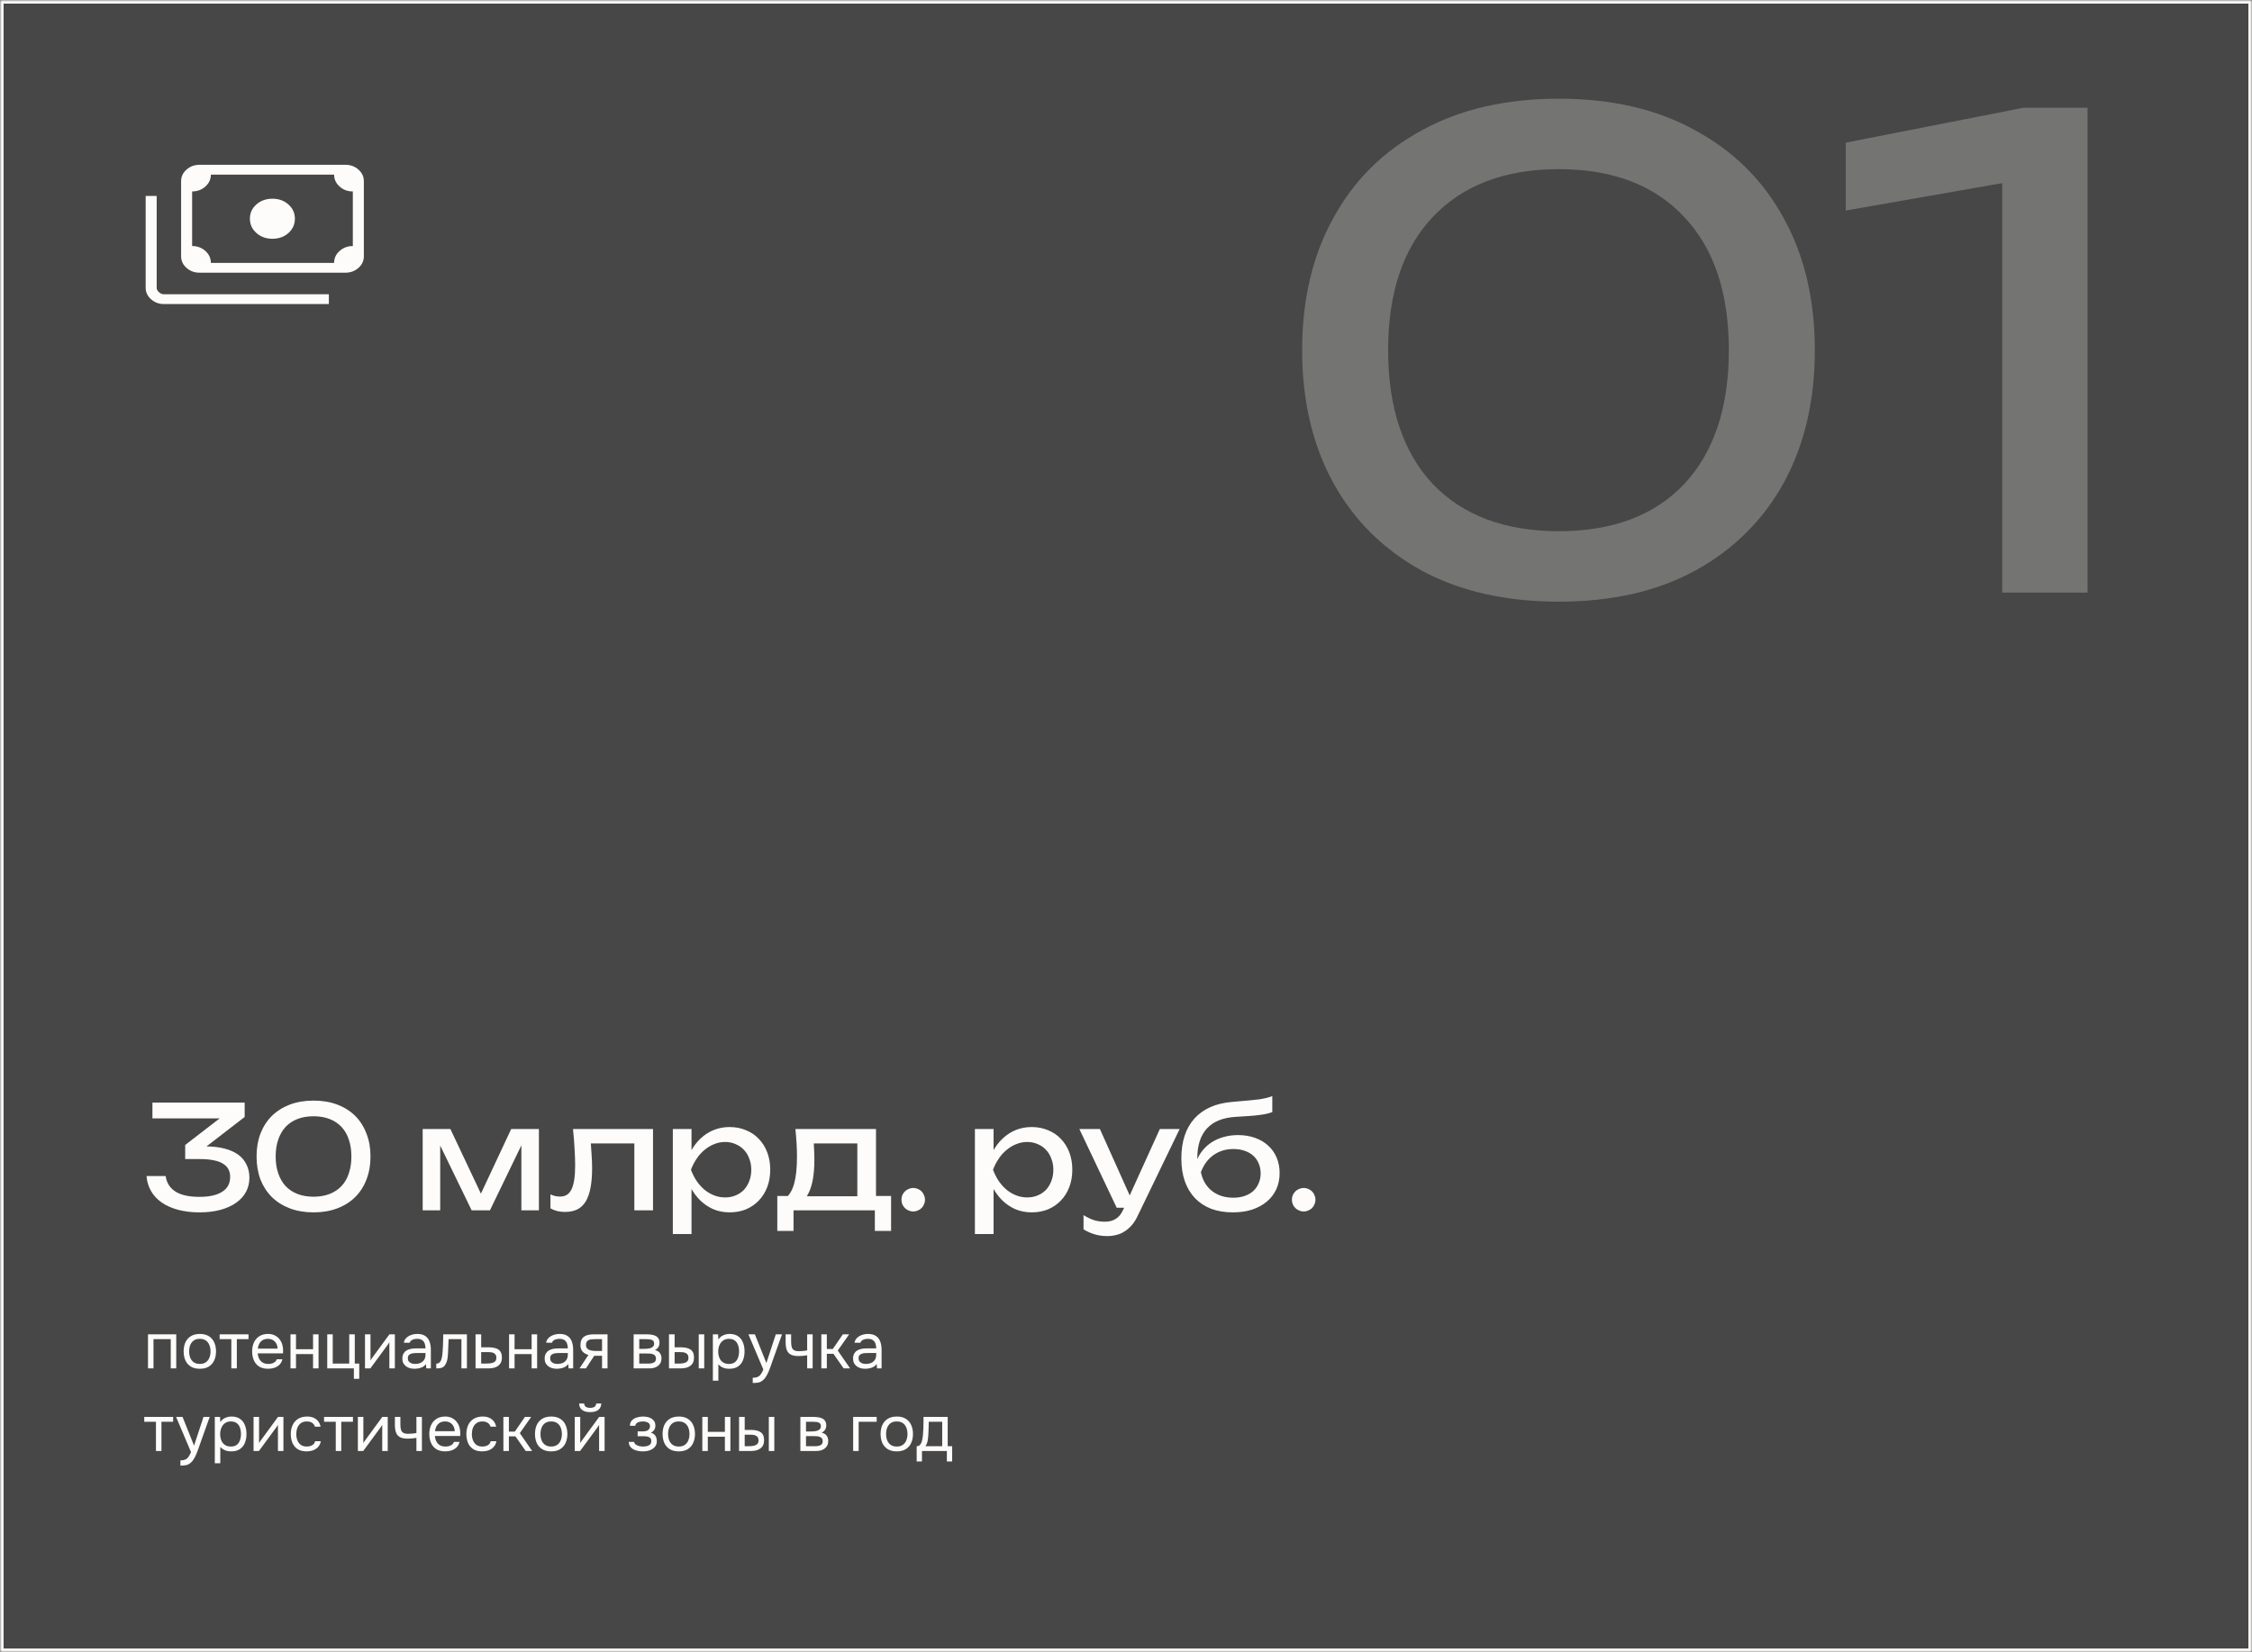 <?xml version="1.0" encoding="UTF-8"?> <svg xmlns="http://www.w3.org/2000/svg" width="627" height="460" viewBox="0 0 627 460" fill="none"><rect x="0" y="0" width="627" height="460" fill="#333333" stroke="none"/><mask id="path-1-inside-1_77_14174" fill="white"><path d="M0 0H627V460H0V0Z"></path></mask><path d="M0 0H627V460H0V0Z" fill="#FEFCFA" fill-opacity="0.1"></path><path d="M0 0V-1H-1V0H0ZM627 0H628V-1H627V0ZM627 460V461H628V460H627ZM0 460H-1V461H0V460ZM0 0V1H627V0V-1H0V0ZM627 0H626V460H627H628V0H627ZM627 460V459H0V460V461H627V460ZM0 460H1V0H0H-1V460H0Z" fill="#FEFCFA" mask="url(#path-1-inside-1_77_14174)"></path><path d="M75.843 66.479C74.078 66.479 72.592 65.942 71.385 64.868C70.178 63.793 69.575 62.466 69.575 60.886C69.575 59.305 70.179 57.984 71.388 56.922C72.598 55.859 74.09 55.328 75.866 55.328C77.619 55.328 79.097 55.863 80.299 56.932C81.501 58.001 82.102 59.321 82.102 60.892C82.102 62.462 81.507 63.786 80.318 64.863C79.128 65.941 77.637 66.479 75.843 66.479ZM55.539 75.923C54.132 75.923 52.929 75.478 51.928 74.587C50.926 73.695 50.425 72.623 50.425 71.371V50.436C50.425 49.184 50.926 48.113 51.928 47.222C52.929 46.331 54.132 45.885 55.539 45.885H96.189C97.595 45.885 98.799 46.331 99.801 47.222C100.802 48.113 101.303 49.184 101.303 50.436V71.371C101.303 72.623 100.802 73.695 99.801 74.587C98.799 75.478 97.595 75.923 96.189 75.923H55.539ZM58.709 73.192H93.019C93.019 71.893 93.53 70.787 94.551 69.874C95.572 68.961 96.8 68.505 98.235 68.505V53.303C96.782 53.303 95.549 52.844 94.538 51.926C93.525 51.009 93.019 49.905 93.019 48.615H58.709C58.709 49.914 58.198 51.021 57.176 51.934C56.156 52.847 54.928 53.303 53.493 53.303V68.505C54.946 68.505 56.179 68.964 57.191 69.881C58.203 70.799 58.709 71.903 58.709 73.192ZM91.562 84.662H45.67C44.264 84.662 43.06 84.216 42.059 83.325C41.057 82.433 40.557 81.362 40.557 80.111V54.555H43.624V80.111C43.624 80.566 43.838 80.983 44.264 81.362C44.69 81.741 45.159 81.931 45.67 81.931H91.562V84.662ZM55.539 73.192H53.493V48.615H55.539C54.985 48.615 54.505 48.795 54.1 49.156C53.696 49.516 53.493 49.943 53.493 50.436V71.371C53.493 71.865 53.696 72.291 54.1 72.652C54.505 73.012 54.985 73.192 55.539 73.192Z" fill="#FEFCFA"></path><path opacity="0.25" d="M434.003 167.52C419.243 167.52 406.523 164.64 395.843 158.88C385.163 153 376.943 144.84 371.183 134.4C365.423 123.84 362.543 111.54 362.543 97.5C362.543 83.46 365.423 71.22 371.183 60.78C376.943 50.22 385.163 42.06 395.843 36.3C406.523 30.42 419.243 27.48 434.003 27.48C448.763 27.48 461.423 30.42 471.983 36.3C482.663 42.06 490.883 50.22 496.643 60.78C502.403 71.22 505.283 83.46 505.283 97.5C505.283 111.54 502.403 123.84 496.643 134.4C490.883 144.84 482.663 153 471.983 158.88C461.423 164.64 448.763 167.52 434.003 167.52ZM434.003 147.9C449.003 147.9 460.643 143.52 468.923 134.76C477.203 125.88 481.343 113.46 481.343 97.5C481.343 81.54 477.203 69.18 468.923 60.42C460.643 51.54 449.003 47.1 434.003 47.1C419.003 47.1 407.303 51.54 398.903 60.42C390.623 69.18 386.483 81.54 386.483 97.5C386.483 113.46 390.623 125.88 398.903 134.76C407.303 143.52 419.003 147.9 434.003 147.9ZM581.213 30V165H557.453V37.2L570.413 48.72L513.893 58.62V39.72L563.393 30H581.213Z" fill="#FEFCFA"></path><path d="M42.44 311.4V307H68.12V311L55.16 321L54.36 319.2H57.24C59.24 319.2 61 319.4 62.52 319.8C64.067 320.2 65.347 320.773 66.36 321.52C67.373 322.267 68.133 323.187 68.64 324.28C69.173 325.347 69.44 326.56 69.44 327.92C69.44 329.333 69.133 330.627 68.52 331.8C67.907 332.973 67 333.987 65.8 334.84C64.627 335.693 63.173 336.36 61.44 336.84C59.733 337.32 57.76 337.56 55.52 337.56C53.333 337.56 51.347 337.32 49.56 336.84C47.8 336.36 46.28 335.68 45 334.8C43.747 333.92 42.76 332.853 42.04 331.6C41.32 330.347 40.907 328.96 40.8 327.44H46.12C46.387 329.333 47.293 330.773 48.84 331.76C50.387 332.747 52.613 333.24 55.52 333.24C58.267 333.24 60.373 332.773 61.84 331.84C63.333 330.907 64.08 329.52 64.08 327.68C64.08 326.907 63.933 326.227 63.64 325.64C63.347 325.027 62.867 324.507 62.2 324.08C61.533 323.627 60.667 323.293 59.6 323.08C58.533 322.84 57.227 322.72 55.68 322.72H51.56V318.8L64.84 308.56L66.04 311.4H42.44ZM87.314 337.56C84.861 337.56 82.648 337.187 80.674 336.44C78.728 335.693 77.061 334.64 75.674 333.28C74.314 331.92 73.261 330.293 72.514 328.4C71.794 326.48 71.434 324.347 71.434 322C71.434 319.653 71.794 317.533 72.514 315.64C73.261 313.72 74.314 312.08 75.674 310.72C77.061 309.36 78.728 308.307 80.674 307.56C82.648 306.813 84.861 306.44 87.314 306.44C89.768 306.44 91.968 306.813 93.914 307.56C95.888 308.307 97.554 309.36 98.914 310.72C100.274 312.08 101.314 313.72 102.034 315.64C102.781 317.533 103.154 319.653 103.154 322C103.154 324.347 102.781 326.48 102.034 328.4C101.314 330.293 100.274 331.92 98.914 333.28C97.554 334.64 95.888 335.693 93.914 336.44C91.968 337.187 89.768 337.56 87.314 337.56ZM87.314 333.2C88.968 333.2 90.448 332.947 91.754 332.44C93.061 331.933 94.168 331.2 95.074 330.24C95.981 329.28 96.661 328.107 97.114 326.72C97.594 325.333 97.834 323.76 97.834 322C97.834 320.24 97.594 318.667 97.114 317.28C96.661 315.893 95.981 314.72 95.074 313.76C94.168 312.8 93.061 312.067 91.754 311.56C90.448 311.053 88.968 310.8 87.314 310.8C85.634 310.8 84.141 311.053 82.834 311.56C81.528 312.067 80.421 312.8 79.514 313.76C78.634 314.72 77.954 315.893 77.474 317.28C76.994 318.667 76.754 320.24 76.754 322C76.754 323.76 76.994 325.333 77.474 326.72C77.954 328.107 78.634 329.28 79.514 330.24C80.421 331.2 81.528 331.933 82.834 332.44C84.141 332.947 85.634 333.2 87.314 333.2ZM122.562 337H117.682V314.36H125.402L134.922 334.52H132.882L142.322 314.36H150.042V337H145.162V316.08H146.522L136.402 337H131.322L121.202 316.16L122.562 316.12V337ZM159.533 314.36H181.813V337H176.613V315.96L179.013 318.36H162.133L164.373 316.52C164.506 318.2 164.613 319.773 164.693 321.24C164.799 322.707 164.853 324.027 164.853 325.2C164.853 327.333 164.706 329.173 164.413 330.72C164.119 332.267 163.666 333.547 163.053 334.56C162.439 335.547 161.653 336.28 160.693 336.76C159.733 337.213 158.586 337.44 157.253 337.44C156.533 337.44 155.839 337.36 155.173 337.2C154.506 337.04 153.866 336.787 153.253 336.44V332.56C153.733 332.773 154.199 332.933 154.653 333.04C155.133 333.12 155.573 333.16 155.973 333.16C157.439 333.16 158.493 332.48 159.133 331.12C159.799 329.76 160.133 327.547 160.133 324.48C160.133 323.147 160.079 321.627 159.973 319.92C159.893 318.213 159.746 316.36 159.533 314.36ZM187.33 343.6V314.36H192.53V322.24L192.29 323.04V327.6L192.53 329V343.6H187.33ZM190.53 325.68C190.904 323.893 191.464 322.267 192.21 320.8C192.984 319.333 193.917 318.08 195.01 317.04C196.104 316 197.33 315.2 198.69 314.64C200.077 314.08 201.557 313.8 203.13 313.8C204.784 313.8 206.304 314.093 207.69 314.68C209.077 315.24 210.264 316.04 211.25 317.08C212.264 318.12 213.05 319.373 213.61 320.84C214.17 322.307 214.45 323.92 214.45 325.68C214.45 327.44 214.17 329.053 213.61 330.52C213.05 331.987 212.264 333.24 211.25 334.28C210.264 335.32 209.077 336.133 207.69 336.72C206.304 337.28 204.784 337.56 203.13 337.56C201.557 337.56 200.077 337.28 198.69 336.72C197.33 336.133 196.104 335.32 195.01 334.28C193.944 333.24 193.024 332 192.25 330.56C191.477 329.093 190.904 327.467 190.53 325.68ZM209.17 325.72C209.17 324.573 208.984 323.533 208.61 322.6C208.264 321.64 207.77 320.827 207.13 320.16C206.49 319.467 205.717 318.933 204.81 318.56C203.93 318.16 202.957 317.96 201.89 317.96C200.824 317.96 199.81 318.16 198.85 318.56C197.89 318.933 196.997 319.467 196.17 320.16C195.344 320.827 194.61 321.64 193.97 322.6C193.33 323.533 192.797 324.56 192.37 325.68C192.797 326.827 193.33 327.88 193.97 328.84C194.61 329.773 195.344 330.587 196.17 331.28C196.997 331.947 197.89 332.467 198.85 332.84C199.81 333.213 200.824 333.4 201.89 333.4C202.957 333.4 203.93 333.213 204.81 332.84C205.717 332.467 206.49 331.947 207.13 331.28C207.77 330.587 208.264 329.773 208.61 328.84C208.984 327.88 209.17 326.84 209.17 325.72ZM241.496 333H248.096V342.72H243.576V337H220.936V342.72H216.416V333H222.256L223.696 333.08H240.216L241.496 333ZM221.456 314.36H243.896V335.48H238.696V315.96L241.096 318.36H224.176L226.416 316.6C226.549 317.8 226.629 318.933 226.656 320C226.709 321.067 226.736 322.067 226.736 323C226.736 324.947 226.602 326.693 226.336 328.24C226.069 329.787 225.669 331.093 225.136 332.16C224.629 333.227 224.002 334.053 223.256 334.64C222.536 335.2 221.696 335.48 220.736 335.48L218.616 333.68C219.736 332.853 220.562 331.493 221.096 329.6C221.629 327.68 221.896 325.147 221.896 322C221.896 320.8 221.856 319.56 221.776 318.28C221.696 316.973 221.589 315.667 221.456 314.36ZM254.262 337.32C253.808 337.32 253.382 337.227 252.982 337.04C252.582 336.88 252.235 336.653 251.942 336.36C251.648 336.067 251.408 335.72 251.222 335.32C251.062 334.92 250.982 334.493 250.982 334.04C250.982 333.587 251.062 333.16 251.222 332.76C251.408 332.36 251.648 332.013 251.942 331.72C252.235 331.427 252.582 331.2 252.982 331.04C253.382 330.853 253.808 330.76 254.262 330.76C254.715 330.76 255.142 330.853 255.542 331.04C255.942 331.2 256.288 331.427 256.582 331.72C256.875 332.013 257.102 332.36 257.262 332.76C257.448 333.16 257.542 333.587 257.542 334.04C257.542 334.493 257.448 334.92 257.262 335.32C257.102 335.72 256.875 336.067 256.582 336.36C256.288 336.653 255.942 336.88 255.542 337.04C255.142 337.227 254.715 337.32 254.262 337.32ZM271.432 343.6V314.36H276.632V322.24L276.392 323.04V327.6L276.632 329V343.6H271.432ZM274.632 325.68C275.005 323.893 275.565 322.267 276.312 320.8C277.085 319.333 278.019 318.08 279.112 317.04C280.205 316 281.432 315.2 282.792 314.64C284.179 314.08 285.659 313.8 287.232 313.8C288.885 313.8 290.405 314.093 291.792 314.68C293.179 315.24 294.365 316.04 295.352 317.08C296.365 318.12 297.152 319.373 297.712 320.84C298.272 322.307 298.552 323.92 298.552 325.68C298.552 327.44 298.272 329.053 297.712 330.52C297.152 331.987 296.365 333.24 295.352 334.28C294.365 335.32 293.179 336.133 291.792 336.72C290.405 337.28 288.885 337.56 287.232 337.56C285.659 337.56 284.179 337.28 282.792 336.72C281.432 336.133 280.205 335.32 279.112 334.28C278.045 333.24 277.125 332 276.352 330.56C275.579 329.093 275.005 327.467 274.632 325.68ZM293.272 325.72C293.272 324.573 293.085 323.533 292.712 322.6C292.365 321.64 291.872 320.827 291.232 320.16C290.592 319.467 289.819 318.933 288.912 318.56C288.032 318.16 287.059 317.96 285.992 317.96C284.925 317.96 283.912 318.16 282.952 318.56C281.992 318.933 281.099 319.467 280.272 320.16C279.445 320.827 278.712 321.64 278.072 322.6C277.432 323.533 276.899 324.56 276.472 325.68C276.899 326.827 277.432 327.88 278.072 328.84C278.712 329.773 279.445 330.587 280.272 331.28C281.099 331.947 281.992 332.467 282.952 332.84C283.912 333.213 284.925 333.4 285.992 333.4C287.059 333.4 288.032 333.213 288.912 332.84C289.819 332.467 290.592 331.947 291.232 331.28C291.872 330.587 292.365 329.773 292.712 328.84C293.085 327.88 293.272 326.84 293.272 325.72ZM308.317 344.16C306.957 344.16 305.744 343.987 304.677 343.64C303.611 343.32 302.611 342.867 301.677 342.28V338.32C302.691 338.96 303.651 339.427 304.557 339.72C305.491 340.013 306.531 340.16 307.677 340.16C308.797 340.16 309.771 339.907 310.597 339.4C311.451 338.92 312.157 338.067 312.717 336.84L322.917 314.36H328.437L316.717 338.6C316.237 339.613 315.691 340.467 315.077 341.16C314.464 341.853 313.797 342.427 313.077 342.88C312.384 343.333 311.637 343.653 310.837 343.84C310.037 344.053 309.197 344.16 308.317 344.16ZM316.077 336.28H310.917L300.517 314.36H306.237L316.077 336.28ZM343.27 337.56C341.004 337.56 338.977 337.227 337.19 336.56C335.43 335.867 333.937 334.88 332.71 333.6C331.484 332.32 330.537 330.747 329.87 328.88C329.23 327.013 328.91 324.907 328.91 322.56C328.91 317.84 330.124 314.133 332.55 311.44C335.004 308.72 338.524 307.173 343.11 306.8C344.95 306.64 346.47 306.507 347.67 306.4C348.87 306.293 349.87 306.187 350.67 306.08C351.47 305.947 352.137 305.813 352.67 305.68C353.204 305.547 353.724 305.387 354.23 305.2V309.64C353.83 309.8 353.35 309.947 352.79 310.08C352.23 310.213 351.537 310.333 350.71 310.44C349.91 310.547 348.964 310.64 347.87 310.72C346.804 310.8 345.564 310.88 344.15 310.96C340.577 311.147 337.884 312.213 336.07 314.16C334.257 316.107 333.35 318.88 333.35 322.48V323.76L333.07 323.44C333.497 322.267 334.084 321.227 334.83 320.32C335.577 319.387 336.444 318.613 337.43 318C338.444 317.36 339.55 316.88 340.75 316.56C341.977 316.213 343.284 316.04 344.67 316.04C346.404 316.04 347.977 316.293 349.39 316.8C350.83 317.307 352.057 318.027 353.07 318.96C354.084 319.867 354.87 320.973 355.43 322.28C355.99 323.587 356.27 325.027 356.27 326.6C356.27 328.253 355.964 329.76 355.35 331.12C354.737 332.453 353.857 333.6 352.71 334.56C351.564 335.52 350.19 336.267 348.59 336.8C347.017 337.307 345.244 337.56 343.27 337.56ZM343.39 333.48C344.537 333.48 345.577 333.32 346.51 333C347.444 332.68 348.244 332.227 348.91 331.64C349.577 331.027 350.084 330.307 350.43 329.48C350.804 328.627 350.99 327.693 350.99 326.68C350.99 325.667 350.804 324.747 350.43 323.92C350.084 323.067 349.577 322.347 348.91 321.76C348.244 321.173 347.444 320.72 346.51 320.4C345.577 320.08 344.537 319.92 343.39 319.92C341.31 319.92 339.47 320.48 337.87 321.6C336.297 322.72 335.124 324.307 334.35 326.36C334.804 328.573 335.83 330.32 337.43 331.6C339.057 332.853 341.044 333.48 343.39 333.48ZM362.973 337.32C362.519 337.32 362.093 337.227 361.693 337.04C361.293 336.88 360.946 336.653 360.653 336.36C360.359 336.067 360.119 335.72 359.933 335.32C359.773 334.92 359.693 334.493 359.693 334.04C359.693 333.587 359.773 333.16 359.933 332.76C360.119 332.36 360.359 332.013 360.653 331.72C360.946 331.427 361.293 331.2 361.693 331.04C362.093 330.853 362.519 330.76 362.973 330.76C363.426 330.76 363.853 330.853 364.253 331.04C364.653 331.2 364.999 331.427 365.293 331.72C365.586 332.013 365.813 332.36 365.973 332.76C366.159 333.16 366.253 333.587 366.253 334.04C366.253 334.493 366.159 334.92 365.973 335.32C365.813 335.72 365.586 336.067 365.293 336.36C364.999 336.653 364.653 336.88 364.253 337.04C363.853 337.227 363.426 337.32 362.973 337.32Z" fill="#FEFCFA"></path><path d="M41.206 381V371.514H49.072V381H47.542V372.864H42.736V381H41.206ZM55.629 381.108C54.633 381.108 53.799 380.904 53.127 380.496C52.455 380.076 51.951 379.5 51.615 378.768C51.291 378.036 51.129 377.202 51.129 376.266C51.129 375.318 51.291 374.484 51.615 373.764C51.951 373.032 52.455 372.456 53.127 372.036C53.799 371.616 54.645 371.406 55.665 371.406C56.661 371.406 57.489 371.616 58.149 372.036C58.821 372.456 59.319 373.032 59.643 373.764C59.979 374.484 60.147 375.318 60.147 376.266C60.147 377.202 59.979 378.036 59.643 378.768C59.307 379.5 58.803 380.076 58.131 380.496C57.471 380.904 56.637 381.108 55.629 381.108ZM55.629 379.758C56.325 379.758 56.889 379.602 57.321 379.29C57.765 378.978 58.089 378.558 58.293 378.03C58.509 377.502 58.617 376.914 58.617 376.266C58.617 375.618 58.509 375.03 58.293 374.502C58.089 373.974 57.765 373.554 57.321 373.242C56.889 372.93 56.325 372.774 55.629 372.774C54.945 372.774 54.381 372.93 53.937 373.242C53.505 373.554 53.181 373.974 52.965 374.502C52.761 375.03 52.659 375.618 52.659 376.266C52.659 376.914 52.761 377.502 52.965 378.03C53.181 378.558 53.505 378.978 53.937 379.29C54.381 379.602 54.945 379.758 55.629 379.758ZM64.408 381V372.864H61.15V371.514H69.196V372.864H65.938V381H64.408ZM74.665 381.108C73.657 381.108 72.823 380.904 72.163 380.496C71.504 380.076 71.011 379.5 70.688 378.768C70.364 378.036 70.201 377.202 70.201 376.266C70.201 375.318 70.37 374.484 70.706 373.764C71.053 373.032 71.558 372.456 72.218 372.036C72.877 371.616 73.688 371.406 74.647 371.406C75.356 371.406 75.974 371.544 76.501 371.82C77.041 372.084 77.486 372.444 77.834 372.9C78.194 373.356 78.451 373.866 78.608 374.43C78.775 374.994 78.847 375.576 78.823 376.176C78.811 376.284 78.805 376.392 78.805 376.5C78.805 376.608 78.799 376.716 78.787 376.824H71.749C71.797 377.376 71.936 377.874 72.163 378.318C72.391 378.762 72.716 379.116 73.135 379.38C73.555 379.632 74.078 379.758 74.701 379.758C75.013 379.758 75.326 379.722 75.638 379.65C75.962 379.566 76.249 379.428 76.501 379.236C76.766 379.044 76.951 378.786 77.059 378.462H78.626C78.481 379.074 78.212 379.578 77.816 379.974C77.419 380.358 76.945 380.646 76.394 380.838C75.841 381.018 75.266 381.108 74.665 381.108ZM71.785 375.492H77.275C77.263 374.952 77.144 374.478 76.915 374.07C76.688 373.662 76.376 373.344 75.98 373.116C75.596 372.888 75.133 372.774 74.594 372.774C74.005 372.774 73.507 372.9 73.1 373.152C72.704 373.404 72.397 373.734 72.181 374.142C71.966 374.55 71.834 375 71.785 375.492ZM80.88 381V371.514H82.41V375.672H87.162V371.514H88.692V381H87.162V377.022H82.41V381H80.88ZM98.526 383.916V381H91.11V371.514H92.64V379.668H97.23V371.514H98.778V379.668H100.02V383.916H98.526ZM101.622 381V371.514H103.152V378.786C103.236 378.618 103.35 378.438 103.494 378.246C103.638 378.042 103.752 377.886 103.836 377.778L108.426 371.514H109.938V381H108.408V373.728C108.312 373.908 108.204 374.076 108.084 374.232C107.976 374.388 107.874 374.532 107.778 374.664L103.116 381H101.622ZM115.387 381.108C114.955 381.108 114.535 381.054 114.127 380.946C113.731 380.826 113.371 380.652 113.047 380.424C112.735 380.184 112.483 379.89 112.291 379.542C112.111 379.182 112.021 378.768 112.021 378.3C112.021 377.76 112.117 377.304 112.309 376.932C112.513 376.56 112.783 376.266 113.119 376.05C113.455 375.834 113.845 375.678 114.289 375.582C114.733 375.486 115.195 375.438 115.675 375.438H118.465C118.465 374.898 118.387 374.43 118.231 374.034C118.087 373.638 117.847 373.332 117.511 373.116C117.175 372.888 116.731 372.774 116.179 372.774C115.843 372.774 115.531 372.81 115.243 372.882C114.955 372.954 114.709 373.068 114.505 373.224C114.301 373.38 114.151 373.59 114.055 373.854H112.417C112.501 373.422 112.663 373.056 112.903 372.756C113.155 372.444 113.455 372.192 113.803 372C114.163 371.796 114.547 371.646 114.955 371.55C115.363 371.454 115.771 371.406 116.179 371.406C117.091 371.406 117.823 371.592 118.375 371.964C118.927 372.324 119.329 372.84 119.581 373.512C119.833 374.172 119.959 374.958 119.959 375.87V381H118.681L118.591 379.794C118.327 380.154 118.009 380.43 117.637 380.622C117.265 380.814 116.881 380.94 116.485 381C116.101 381.072 115.735 381.108 115.387 381.108ZM115.531 379.758C116.131 379.758 116.647 379.662 117.079 379.47C117.523 379.266 117.865 378.972 118.105 378.588C118.345 378.204 118.465 377.736 118.465 377.184V376.716H116.791C116.395 376.716 116.005 376.722 115.621 376.734C115.237 376.746 114.889 376.794 114.577 376.878C114.265 376.962 114.013 377.106 113.821 377.31C113.641 377.514 113.551 377.808 113.551 378.192C113.551 378.552 113.641 378.846 113.821 379.074C114.013 379.302 114.259 379.476 114.559 379.596C114.871 379.704 115.195 379.758 115.531 379.758ZM121.465 381.018V379.686C121.705 379.686 121.921 379.638 122.113 379.542C122.305 379.434 122.473 379.278 122.617 379.074C122.785 378.834 122.917 378.486 123.013 378.03C123.109 377.574 123.175 377.088 123.211 376.572C123.259 375.996 123.295 375.432 123.319 374.88C123.343 374.316 123.361 373.758 123.373 373.206C123.397 372.654 123.409 372.09 123.409 371.514H129.997V381H128.467V372.864H124.903C124.891 373.272 124.873 373.686 124.849 374.106C124.837 374.514 124.819 374.928 124.795 375.348C124.783 375.756 124.765 376.17 124.741 376.59C124.729 377.07 124.681 377.61 124.597 378.21C124.513 378.81 124.333 379.356 124.057 379.848C123.793 380.316 123.469 380.628 123.085 380.784C122.713 380.94 122.173 381.018 121.465 381.018ZM132.401 381V371.514H133.967V375.132H136.055C136.619 375.132 137.123 375.18 137.567 375.276C138.023 375.36 138.413 375.51 138.737 375.726C139.061 375.942 139.307 376.236 139.475 376.608C139.655 376.968 139.745 377.43 139.745 377.994C139.745 378.51 139.655 378.96 139.475 379.344C139.295 379.716 139.043 380.028 138.719 380.28C138.395 380.52 138.005 380.7 137.549 380.82C137.105 380.94 136.613 381 136.073 381H132.401ZM133.967 379.668H134.867C135.287 379.668 135.689 379.656 136.073 379.632C136.469 379.608 136.829 379.548 137.153 379.452C137.477 379.356 137.729 379.2 137.909 378.984C138.101 378.756 138.197 378.444 138.197 378.048C138.197 377.664 138.119 377.37 137.963 377.166C137.819 376.95 137.627 376.794 137.387 376.698C137.147 376.59 136.883 376.524 136.595 376.5C136.319 376.476 136.043 376.464 135.767 376.464H133.967V379.668ZM141.735 381V371.514H143.265V375.672H148.017V371.514H149.547V381H148.017V377.022H143.265V381H141.735ZM155.008 381.108C154.576 381.108 154.156 381.054 153.748 380.946C153.352 380.826 152.992 380.652 152.668 380.424C152.356 380.184 152.104 379.89 151.912 379.542C151.732 379.182 151.642 378.768 151.642 378.3C151.642 377.76 151.738 377.304 151.93 376.932C152.134 376.56 152.404 376.266 152.74 376.05C153.076 375.834 153.466 375.678 153.91 375.582C154.354 375.486 154.816 375.438 155.296 375.438H158.086C158.086 374.898 158.008 374.43 157.852 374.034C157.708 373.638 157.468 373.332 157.132 373.116C156.796 372.888 156.352 372.774 155.8 372.774C155.464 372.774 155.152 372.81 154.864 372.882C154.576 372.954 154.33 373.068 154.126 373.224C153.922 373.38 153.772 373.59 153.676 373.854H152.038C152.122 373.422 152.284 373.056 152.524 372.756C152.776 372.444 153.076 372.192 153.424 372C153.784 371.796 154.168 371.646 154.576 371.55C154.984 371.454 155.392 371.406 155.8 371.406C156.712 371.406 157.444 371.592 157.996 371.964C158.548 372.324 158.95 372.84 159.202 373.512C159.454 374.172 159.58 374.958 159.58 375.87V381H158.302L158.212 379.794C157.948 380.154 157.63 380.43 157.258 380.622C156.886 380.814 156.502 380.94 156.106 381C155.722 381.072 155.356 381.108 155.008 381.108ZM155.152 379.758C155.752 379.758 156.268 379.662 156.7 379.47C157.144 379.266 157.486 378.972 157.726 378.588C157.966 378.204 158.086 377.736 158.086 377.184V376.716H156.412C156.016 376.716 155.626 376.722 155.242 376.734C154.858 376.746 154.51 376.794 154.198 376.878C153.886 376.962 153.634 377.106 153.442 377.31C153.262 377.514 153.172 377.808 153.172 378.192C153.172 378.552 153.262 378.846 153.442 379.074C153.634 379.302 153.88 379.476 154.18 379.596C154.492 379.704 154.816 379.758 155.152 379.758ZM161.356 381L163.822 377.256C163.138 377.064 162.598 376.752 162.202 376.32C161.806 375.876 161.608 375.288 161.608 374.556C161.608 373.98 161.692 373.5 161.86 373.116C162.028 372.72 162.274 372.408 162.598 372.18C162.922 371.94 163.312 371.772 163.768 371.676C164.224 371.568 164.746 371.514 165.334 371.514H169.15V381H167.62V377.49H165.442L163.138 381H161.356ZM166.486 376.158H167.62V372.864H165.586C165.226 372.864 164.896 372.882 164.596 372.918C164.296 372.954 164.038 373.032 163.822 373.152C163.618 373.26 163.456 373.422 163.336 373.638C163.216 373.842 163.156 374.124 163.156 374.484C163.156 374.88 163.252 375.192 163.444 375.42C163.648 375.648 163.906 375.816 164.218 375.924C164.542 376.02 164.902 376.086 165.298 376.122C165.694 376.146 166.09 376.158 166.486 376.158ZM176.417 381V371.514H180.089C180.509 371.514 180.923 371.544 181.331 371.604C181.751 371.652 182.129 371.76 182.465 371.928C182.813 372.084 183.089 372.318 183.293 372.63C183.509 372.942 183.617 373.356 183.617 373.872C183.617 374.184 183.569 374.472 183.473 374.736C183.377 374.988 183.233 375.21 183.041 375.402C182.861 375.594 182.627 375.762 182.339 375.906C182.987 376.05 183.455 376.332 183.743 376.752C184.031 377.172 184.175 377.652 184.175 378.192C184.175 378.672 184.085 379.092 183.905 379.452C183.737 379.8 183.497 380.088 183.185 380.316C182.885 380.544 182.531 380.718 182.123 380.838C181.727 380.946 181.301 381 180.845 381H176.417ZM177.983 379.668H180.485C180.857 379.668 181.205 379.632 181.529 379.56C181.853 379.488 182.117 379.356 182.321 379.164C182.525 378.96 182.627 378.672 182.627 378.3C182.627 377.916 182.537 377.628 182.357 377.436C182.189 377.232 181.967 377.094 181.691 377.022C181.427 376.938 181.139 376.89 180.827 376.878C180.515 376.866 180.221 376.86 179.945 376.86H177.983V379.668ZM177.983 375.564H179.297C179.537 375.564 179.813 375.552 180.125 375.528C180.449 375.504 180.761 375.45 181.061 375.366C181.373 375.27 181.625 375.126 181.817 374.934C182.021 374.742 182.123 374.478 182.123 374.142C182.123 373.698 181.997 373.392 181.745 373.224C181.505 373.044 181.217 372.942 180.881 372.918C180.545 372.882 180.233 372.864 179.945 372.864H177.983V375.564ZM186.261 381V371.514H187.827V375.132H189.537C190.101 375.132 190.611 375.18 191.067 375.276C191.523 375.372 191.913 375.528 192.237 375.744C192.561 375.96 192.807 376.254 192.975 376.626C193.143 376.986 193.227 377.442 193.227 377.994C193.227 378.522 193.137 378.978 192.957 379.362C192.777 379.746 192.519 380.058 192.183 380.298C191.859 380.538 191.469 380.718 191.013 380.838C190.569 380.946 190.083 381 189.555 381H186.261ZM187.827 379.668H188.331C188.751 379.668 189.159 379.662 189.555 379.65C189.951 379.626 190.305 379.566 190.617 379.47C190.941 379.374 191.199 379.218 191.391 379.002C191.583 378.774 191.679 378.456 191.679 378.048C191.679 377.664 191.601 377.37 191.445 377.166C191.301 376.95 191.109 376.794 190.869 376.698C190.629 376.59 190.365 376.524 190.077 376.5C189.801 376.476 189.525 376.464 189.249 376.464H187.827V379.668ZM194.541 381V371.514H196.071V381H194.541ZM198.477 384.42V371.514H199.935L200.007 372.972C200.331 372.456 200.769 372.066 201.321 371.802C201.885 371.538 202.491 371.406 203.139 371.406C204.099 371.406 204.885 371.622 205.497 372.054C206.109 372.474 206.559 373.05 206.847 373.782C207.147 374.514 207.297 375.342 207.297 376.266C207.297 377.19 207.147 378.018 206.847 378.75C206.547 379.482 206.085 380.058 205.461 380.478C204.837 380.898 204.039 381.108 203.067 381.108C202.587 381.108 202.155 381.06 201.771 380.964C201.387 380.856 201.051 380.706 200.763 380.514C200.475 380.322 200.223 380.106 200.007 379.866V384.42H198.477ZM202.941 379.758C203.637 379.758 204.189 379.602 204.597 379.29C205.005 378.966 205.299 378.54 205.479 378.012C205.671 377.484 205.767 376.902 205.767 376.266C205.767 375.618 205.671 375.03 205.479 374.502C205.299 373.974 204.999 373.554 204.579 373.242C204.159 372.93 203.601 372.774 202.905 372.774C202.281 372.774 201.747 372.936 201.303 373.26C200.871 373.572 200.541 373.998 200.313 374.538C200.085 375.066 199.971 375.648 199.971 376.284C199.971 376.944 200.079 377.538 200.295 378.066C200.511 378.594 200.841 379.008 201.285 379.308C201.729 379.608 202.281 379.758 202.941 379.758ZM209.576 385.068V383.61C210.164 383.61 210.632 383.526 210.98 383.358C211.328 383.202 211.616 382.95 211.844 382.602C212.084 382.266 212.312 381.834 212.528 381.306L208.37 371.514H210.17L213.374 379.506L216.002 371.514H217.73L215.066 378.984C214.934 379.368 214.784 379.8 214.616 380.28C214.448 380.76 214.262 381.246 214.058 381.738C213.854 382.242 213.626 382.704 213.374 383.124C213.134 383.556 212.864 383.904 212.564 384.168C212.312 384.396 212.066 384.576 211.826 384.708C211.586 384.84 211.292 384.93 210.944 384.978C210.608 385.038 210.152 385.068 209.576 385.068ZM224.729 381V377.346C224.273 377.43 223.829 377.49 223.397 377.526C222.977 377.55 222.599 377.562 222.263 377.562C221.375 377.562 220.673 377.424 220.157 377.148C219.641 376.872 219.275 376.452 219.059 375.888C218.843 375.312 218.735 374.598 218.735 373.746V371.514H220.265V373.638C220.265 374.19 220.319 374.658 220.427 375.042C220.535 375.426 220.745 375.72 221.057 375.924C221.369 376.116 221.837 376.212 222.461 376.212C222.821 376.212 223.199 376.194 223.595 376.158C224.003 376.122 224.381 376.068 224.729 375.996V371.514H226.259V381H224.729ZM228.677 381V371.514H230.207V375.6H231.863L234.671 371.514H236.417L233.249 376.032L236.687 381H234.887L232.043 376.932H230.207V381H228.677ZM240.877 381.108C240.445 381.108 240.025 381.054 239.617 380.946C239.221 380.826 238.861 380.652 238.537 380.424C238.225 380.184 237.973 379.89 237.781 379.542C237.601 379.182 237.511 378.768 237.511 378.3C237.511 377.76 237.607 377.304 237.799 376.932C238.003 376.56 238.273 376.266 238.609 376.05C238.945 375.834 239.335 375.678 239.779 375.582C240.223 375.486 240.685 375.438 241.165 375.438H243.955C243.955 374.898 243.877 374.43 243.721 374.034C243.577 373.638 243.337 373.332 243.001 373.116C242.665 372.888 242.221 372.774 241.669 372.774C241.333 372.774 241.021 372.81 240.733 372.882C240.445 372.954 240.199 373.068 239.995 373.224C239.791 373.38 239.641 373.59 239.545 373.854H237.907C237.991 373.422 238.153 373.056 238.393 372.756C238.645 372.444 238.945 372.192 239.293 372C239.653 371.796 240.037 371.646 240.445 371.55C240.853 371.454 241.261 371.406 241.669 371.406C242.581 371.406 243.313 371.592 243.865 371.964C244.417 372.324 244.819 372.84 245.071 373.512C245.323 374.172 245.449 374.958 245.449 375.87V381H244.171L244.081 379.794C243.817 380.154 243.499 380.43 243.127 380.622C242.755 380.814 242.371 380.94 241.975 381C241.591 381.072 241.225 381.108 240.877 381.108ZM241.021 379.758C241.621 379.758 242.137 379.662 242.569 379.47C243.013 379.266 243.355 378.972 243.595 378.588C243.835 378.204 243.955 377.736 243.955 377.184V376.716H242.281C241.885 376.716 241.495 376.722 241.111 376.734C240.727 376.746 240.379 376.794 240.067 376.878C239.755 376.962 239.503 377.106 239.311 377.31C239.131 377.514 239.041 377.808 239.041 378.192C239.041 378.552 239.131 378.846 239.311 379.074C239.503 379.302 239.749 379.476 240.049 379.596C240.361 379.704 240.685 379.758 241.021 379.758ZM43.42 404V395.864H40.162V394.514H48.208V395.864H44.95V404H43.42ZM50.231 408.068V406.61C50.819 406.61 51.287 406.526 51.635 406.358C51.983 406.202 52.271 405.95 52.499 405.602C52.739 405.266 52.967 404.834 53.183 404.306L49.025 394.514H50.825L54.029 402.506L56.657 394.514H58.385L55.721 401.984C55.589 402.368 55.439 402.8 55.271 403.28C55.103 403.76 54.917 404.246 54.713 404.738C54.509 405.242 54.281 405.704 54.029 406.124C53.789 406.556 53.519 406.904 53.219 407.168C52.967 407.396 52.721 407.576 52.481 407.708C52.241 407.84 51.947 407.93 51.599 407.978C51.263 408.038 50.807 408.068 50.231 408.068ZM59.804 407.42V394.514H61.262L61.334 395.972C61.658 395.456 62.096 395.066 62.648 394.802C63.212 394.538 63.818 394.406 64.466 394.406C65.426 394.406 66.212 394.622 66.824 395.054C67.436 395.474 67.886 396.05 68.174 396.782C68.474 397.514 68.624 398.342 68.624 399.266C68.624 400.19 68.474 401.018 68.174 401.75C67.874 402.482 67.412 403.058 66.788 403.478C66.164 403.898 65.366 404.108 64.394 404.108C63.914 404.108 63.482 404.06 63.098 403.964C62.714 403.856 62.378 403.706 62.09 403.514C61.802 403.322 61.55 403.106 61.334 402.866V407.42H59.804ZM64.268 402.758C64.964 402.758 65.516 402.602 65.924 402.29C66.332 401.966 66.626 401.54 66.806 401.012C66.998 400.484 67.094 399.902 67.094 399.266C67.094 398.618 66.998 398.03 66.806 397.502C66.626 396.974 66.326 396.554 65.906 396.242C65.486 395.93 64.928 395.774 64.232 395.774C63.608 395.774 63.074 395.936 62.63 396.26C62.198 396.572 61.868 396.998 61.64 397.538C61.412 398.066 61.298 398.648 61.298 399.284C61.298 399.944 61.406 400.538 61.622 401.066C61.838 401.594 62.168 402.008 62.612 402.308C63.056 402.608 63.608 402.758 64.268 402.758ZM70.597 404V394.514H72.127V401.786C72.211 401.618 72.325 401.438 72.469 401.246C72.613 401.042 72.727 400.886 72.811 400.778L77.401 394.514H78.913V404H77.383V396.728C77.287 396.908 77.179 397.076 77.059 397.232C76.951 397.388 76.849 397.532 76.753 397.664L72.091 404H70.597ZM85.369 404.108C84.373 404.108 83.545 403.904 82.885 403.496C82.237 403.076 81.751 402.5 81.427 401.768C81.115 401.036 80.959 400.208 80.959 399.284C80.959 398.384 81.121 397.568 81.445 396.836C81.781 396.092 82.285 395.504 82.957 395.072C83.641 394.628 84.505 394.406 85.549 394.406C86.197 394.406 86.773 394.514 87.277 394.73C87.793 394.946 88.219 395.264 88.555 395.684C88.891 396.092 89.125 396.608 89.257 397.232H87.691C87.511 396.704 87.223 396.332 86.827 396.116C86.443 395.888 85.987 395.774 85.459 395.774C84.739 395.774 84.163 395.942 83.731 396.278C83.299 396.614 82.981 397.052 82.777 397.592C82.585 398.12 82.489 398.684 82.489 399.284C82.489 399.908 82.591 400.484 82.795 401.012C82.999 401.54 83.317 401.966 83.749 402.29C84.181 402.602 84.739 402.758 85.423 402.758C85.927 402.758 86.401 402.65 86.845 402.434C87.301 402.218 87.601 401.834 87.745 401.282H89.329C89.209 401.93 88.951 402.464 88.555 402.884C88.171 403.304 87.697 403.616 87.133 403.82C86.581 404.012 85.993 404.108 85.369 404.108ZM93.483 404V395.864H90.225V394.514H98.27V395.864H95.013V404H93.483ZM99.636 404V394.514H101.166V401.786C101.25 401.618 101.364 401.438 101.508 401.246C101.652 401.042 101.766 400.886 101.85 400.778L106.44 394.514H107.952V404H106.422V396.728C106.326 396.908 106.218 397.076 106.098 397.232C105.99 397.388 105.888 397.532 105.792 397.664L101.13 404H99.636ZM115.938 404V400.346C115.482 400.43 115.038 400.49 114.606 400.526C114.186 400.55 113.808 400.562 113.472 400.562C112.584 400.562 111.882 400.424 111.366 400.148C110.85 399.872 110.484 399.452 110.268 398.888C110.052 398.312 109.944 397.598 109.944 396.746V394.514H111.474V396.638C111.474 397.19 111.528 397.658 111.636 398.042C111.744 398.426 111.954 398.72 112.266 398.924C112.578 399.116 113.046 399.212 113.67 399.212C114.03 399.212 114.408 399.194 114.804 399.158C115.212 399.122 115.59 399.068 115.938 398.996V394.514H117.468V404H115.938ZM123.99 404.108C122.982 404.108 122.148 403.904 121.488 403.496C120.828 403.076 120.336 402.5 120.012 401.768C119.688 401.036 119.526 400.202 119.526 399.266C119.526 398.318 119.694 397.484 120.03 396.764C120.378 396.032 120.882 395.456 121.542 395.036C122.202 394.616 123.012 394.406 123.972 394.406C124.68 394.406 125.298 394.544 125.826 394.82C126.366 395.084 126.81 395.444 127.158 395.9C127.518 396.356 127.776 396.866 127.932 397.43C128.1 397.994 128.172 398.576 128.148 399.176C128.136 399.284 128.13 399.392 128.13 399.5C128.13 399.608 128.124 399.716 128.112 399.824H121.074C121.122 400.376 121.26 400.874 121.488 401.318C121.716 401.762 122.04 402.116 122.46 402.38C122.88 402.632 123.402 402.758 124.026 402.758C124.338 402.758 124.65 402.722 124.962 402.65C125.286 402.566 125.574 402.428 125.826 402.236C126.09 402.044 126.276 401.786 126.384 401.462H127.95C127.806 402.074 127.536 402.578 127.14 402.974C126.744 403.358 126.27 403.646 125.718 403.838C125.166 404.018 124.59 404.108 123.99 404.108ZM121.11 398.492H126.6C126.588 397.952 126.468 397.478 126.24 397.07C126.012 396.662 125.7 396.344 125.304 396.116C124.92 395.888 124.458 395.774 123.918 395.774C123.33 395.774 122.832 395.9 122.424 396.152C122.028 396.404 121.722 396.734 121.506 397.142C121.29 397.55 121.158 398 121.11 398.492ZM134.254 404.108C133.258 404.108 132.43 403.904 131.77 403.496C131.122 403.076 130.636 402.5 130.312 401.768C130 401.036 129.844 400.208 129.844 399.284C129.844 398.384 130.006 397.568 130.33 396.836C130.666 396.092 131.17 395.504 131.842 395.072C132.526 394.628 133.39 394.406 134.434 394.406C135.082 394.406 135.658 394.514 136.162 394.73C136.678 394.946 137.104 395.264 137.44 395.684C137.776 396.092 138.01 396.608 138.142 397.232H136.576C136.396 396.704 136.108 396.332 135.712 396.116C135.328 395.888 134.872 395.774 134.344 395.774C133.624 395.774 133.048 395.942 132.616 396.278C132.184 396.614 131.866 397.052 131.662 397.592C131.47 398.12 131.374 398.684 131.374 399.284C131.374 399.908 131.476 400.484 131.68 401.012C131.884 401.54 132.202 401.966 132.634 402.29C133.066 402.602 133.624 402.758 134.308 402.758C134.812 402.758 135.286 402.65 135.73 402.434C136.186 402.218 136.486 401.834 136.63 401.282H138.214C138.094 401.93 137.836 402.464 137.44 402.884C137.056 403.304 136.582 403.616 136.018 403.82C135.466 404.012 134.878 404.108 134.254 404.108ZM140.153 404V394.514H141.683V398.6H143.339L146.147 394.514H147.893L144.725 399.032L148.163 404H146.363L143.519 399.932H141.683V404H140.153ZM153.451 404.108C152.455 404.108 151.621 403.904 150.949 403.496C150.277 403.076 149.773 402.5 149.437 401.768C149.113 401.036 148.951 400.202 148.951 399.266C148.951 398.318 149.113 397.484 149.437 396.764C149.773 396.032 150.277 395.456 150.949 395.036C151.621 394.616 152.467 394.406 153.487 394.406C154.483 394.406 155.311 394.616 155.971 395.036C156.643 395.456 157.141 396.032 157.465 396.764C157.801 397.484 157.969 398.318 157.969 399.266C157.969 400.202 157.801 401.036 157.465 401.768C157.129 402.5 156.625 403.076 155.953 403.496C155.293 403.904 154.459 404.108 153.451 404.108ZM153.451 402.758C154.147 402.758 154.711 402.602 155.143 402.29C155.587 401.978 155.911 401.558 156.115 401.03C156.331 400.502 156.439 399.914 156.439 399.266C156.439 398.618 156.331 398.03 156.115 397.502C155.911 396.974 155.587 396.554 155.143 396.242C154.711 395.93 154.147 395.774 153.451 395.774C152.767 395.774 152.203 395.93 151.759 396.242C151.327 396.554 151.003 396.974 150.787 397.502C150.583 398.03 150.481 398.618 150.481 399.266C150.481 399.914 150.583 400.502 150.787 401.03C151.003 401.558 151.327 401.978 151.759 402.29C152.203 402.602 152.767 402.758 153.451 402.758ZM160.017 404V394.514H161.547V401.786C161.631 401.618 161.745 401.438 161.889 401.246C162.033 401.042 162.147 400.886 162.231 400.778L166.821 394.514H168.333V404H166.803V396.728C166.707 396.908 166.599 397.076 166.479 397.232C166.371 397.388 166.269 397.532 166.173 397.664L161.511 404H160.017ZM164.301 393.182C163.353 393.182 162.609 392.978 162.069 392.57C161.541 392.162 161.265 391.568 161.241 390.788H162.645C162.669 391.208 162.825 391.514 163.113 391.706C163.413 391.898 163.815 391.994 164.319 391.994C164.823 391.994 165.219 391.898 165.507 391.706C165.807 391.514 165.969 391.208 165.993 390.788H167.397C167.385 391.304 167.253 391.742 167.001 392.102C166.749 392.462 166.395 392.732 165.939 392.912C165.483 393.092 164.937 393.182 164.301 393.182ZM179.029 404.108C178.573 404.108 178.117 404.066 177.661 403.982C177.205 403.898 176.779 403.76 176.383 403.568C175.999 403.364 175.687 403.094 175.447 402.758C175.207 402.41 175.075 401.978 175.051 401.462H176.545C176.605 401.786 176.779 402.044 177.067 402.236C177.355 402.428 177.679 402.566 178.039 402.65C178.411 402.722 178.741 402.758 179.029 402.758C179.365 402.758 179.707 402.722 180.055 402.65C180.415 402.578 180.715 402.434 180.955 402.218C181.207 402.002 181.333 401.684 181.333 401.264C181.333 400.856 181.231 400.556 181.027 400.364C180.835 400.172 180.577 400.046 180.253 399.986C179.941 399.926 179.599 399.896 179.227 399.896H177.535V398.546H178.921C179.149 398.546 179.383 398.528 179.623 398.492C179.863 398.444 180.085 398.372 180.289 398.276C180.493 398.168 180.655 398.018 180.775 397.826C180.907 397.634 180.973 397.388 180.973 397.088C180.973 396.752 180.877 396.488 180.685 396.296C180.493 396.104 180.247 395.972 179.947 395.9C179.647 395.816 179.341 395.774 179.029 395.774C178.741 395.774 178.435 395.804 178.111 395.864C177.799 395.924 177.529 396.044 177.301 396.224C177.073 396.392 176.935 396.644 176.887 396.98H175.375C175.399 396.332 175.597 395.822 175.969 395.45C176.341 395.078 176.803 394.814 177.355 394.658C177.907 394.49 178.459 394.406 179.011 394.406C179.431 394.406 179.845 394.448 180.253 394.532C180.661 394.616 181.033 394.76 181.369 394.964C181.705 395.156 181.969 395.414 182.161 395.738C182.365 396.062 182.467 396.464 182.467 396.944C182.467 397.376 182.365 397.76 182.161 398.096C181.957 398.432 181.645 398.702 181.225 398.906C181.837 399.098 182.263 399.398 182.503 399.806C182.743 400.214 182.863 400.7 182.863 401.264C182.863 401.768 182.755 402.2 182.539 402.56C182.323 402.908 182.029 403.202 181.657 403.442C181.297 403.67 180.889 403.838 180.433 403.946C179.977 404.054 179.509 404.108 179.029 404.108ZM188.977 404.108C187.981 404.108 187.147 403.904 186.475 403.496C185.803 403.076 185.299 402.5 184.963 401.768C184.639 401.036 184.477 400.202 184.477 399.266C184.477 398.318 184.639 397.484 184.963 396.764C185.299 396.032 185.803 395.456 186.475 395.036C187.147 394.616 187.993 394.406 189.013 394.406C190.009 394.406 190.837 394.616 191.497 395.036C192.169 395.456 192.667 396.032 192.991 396.764C193.327 397.484 193.495 398.318 193.495 399.266C193.495 400.202 193.327 401.036 192.991 401.768C192.655 402.5 192.151 403.076 191.479 403.496C190.819 403.904 189.985 404.108 188.977 404.108ZM188.977 402.758C189.673 402.758 190.237 402.602 190.669 402.29C191.113 401.978 191.437 401.558 191.641 401.03C191.857 400.502 191.965 399.914 191.965 399.266C191.965 398.618 191.857 398.03 191.641 397.502C191.437 396.974 191.113 396.554 190.669 396.242C190.237 395.93 189.673 395.774 188.977 395.774C188.293 395.774 187.729 395.93 187.285 396.242C186.853 396.554 186.529 396.974 186.313 397.502C186.109 398.03 186.007 398.618 186.007 399.266C186.007 399.914 186.109 400.502 186.313 401.03C186.529 401.558 186.853 401.978 187.285 402.29C187.729 402.602 188.293 402.758 188.977 402.758ZM195.542 404V394.514H197.072V398.672H201.824V394.514H203.354V404H201.824V400.022H197.072V404H195.542ZM205.772 404V394.514H207.338V398.132H209.048C209.612 398.132 210.122 398.18 210.578 398.276C211.034 398.372 211.424 398.528 211.748 398.744C212.072 398.96 212.318 399.254 212.486 399.626C212.654 399.986 212.738 400.442 212.738 400.994C212.738 401.522 212.648 401.978 212.468 402.362C212.288 402.746 212.03 403.058 211.694 403.298C211.37 403.538 210.98 403.718 210.524 403.838C210.08 403.946 209.594 404 209.066 404H205.772ZM207.338 402.668H207.842C208.262 402.668 208.67 402.662 209.066 402.65C209.462 402.626 209.816 402.566 210.128 402.47C210.452 402.374 210.71 402.218 210.902 402.002C211.094 401.774 211.19 401.456 211.19 401.048C211.19 400.664 211.112 400.37 210.956 400.166C210.812 399.95 210.62 399.794 210.38 399.698C210.14 399.59 209.876 399.524 209.588 399.5C209.312 399.476 209.036 399.464 208.76 399.464H207.338V402.668ZM214.052 404V394.514H215.582V404H214.052ZM222.841 404V394.514H226.513C226.933 394.514 227.347 394.544 227.755 394.604C228.175 394.652 228.553 394.76 228.889 394.928C229.237 395.084 229.513 395.318 229.717 395.63C229.933 395.942 230.041 396.356 230.041 396.872C230.041 397.184 229.993 397.472 229.897 397.736C229.801 397.988 229.657 398.21 229.465 398.402C229.285 398.594 229.051 398.762 228.763 398.906C229.411 399.05 229.879 399.332 230.167 399.752C230.455 400.172 230.599 400.652 230.599 401.192C230.599 401.672 230.509 402.092 230.329 402.452C230.161 402.8 229.921 403.088 229.609 403.316C229.309 403.544 228.955 403.718 228.547 403.838C228.151 403.946 227.725 404 227.269 404H222.841ZM224.407 402.668H226.909C227.281 402.668 227.629 402.632 227.953 402.56C228.277 402.488 228.541 402.356 228.745 402.164C228.949 401.96 229.051 401.672 229.051 401.3C229.051 400.916 228.961 400.628 228.781 400.436C228.613 400.232 228.391 400.094 228.115 400.022C227.851 399.938 227.563 399.89 227.251 399.878C226.939 399.866 226.645 399.86 226.369 399.86H224.407V402.668ZM224.407 398.564H225.721C225.961 398.564 226.237 398.552 226.549 398.528C226.873 398.504 227.185 398.45 227.485 398.366C227.797 398.27 228.049 398.126 228.241 397.934C228.445 397.742 228.547 397.478 228.547 397.142C228.547 396.698 228.421 396.392 228.169 396.224C227.929 396.044 227.641 395.942 227.305 395.918C226.969 395.882 226.657 395.864 226.369 395.864H224.407V398.564ZM237.536 404V394.514H244.088V395.864H239.066V404H237.536ZM249.674 404.108C248.678 404.108 247.844 403.904 247.172 403.496C246.5 403.076 245.996 402.5 245.66 401.768C245.336 401.036 245.174 400.202 245.174 399.266C245.174 398.318 245.336 397.484 245.66 396.764C245.996 396.032 246.5 395.456 247.172 395.036C247.844 394.616 248.69 394.406 249.71 394.406C250.706 394.406 251.534 394.616 252.194 395.036C252.866 395.456 253.364 396.032 253.688 396.764C254.024 397.484 254.192 398.318 254.192 399.266C254.192 400.202 254.024 401.036 253.688 401.768C253.352 402.5 252.848 403.076 252.176 403.496C251.516 403.904 250.682 404.108 249.674 404.108ZM249.674 402.758C250.37 402.758 250.934 402.602 251.366 402.29C251.81 401.978 252.134 401.558 252.338 401.03C252.554 400.502 252.662 399.914 252.662 399.266C252.662 398.618 252.554 398.03 252.338 397.502C252.134 396.974 251.81 396.554 251.366 396.242C250.934 395.93 250.37 395.774 249.674 395.774C248.99 395.774 248.426 395.93 247.982 396.242C247.55 396.554 247.226 396.974 247.01 397.502C246.806 398.03 246.704 398.618 246.704 399.266C246.704 399.914 246.806 400.502 247.01 401.03C247.226 401.558 247.55 401.978 247.982 402.29C248.426 402.602 248.99 402.758 249.674 402.758ZM255.218 406.916V402.668C255.566 402.668 255.842 402.572 256.046 402.38C256.262 402.188 256.43 401.936 256.55 401.624C256.67 401.312 256.76 400.976 256.82 400.616C256.88 400.244 256.928 399.89 256.964 399.554C257.024 399.002 257.06 398.456 257.072 397.916C257.096 397.364 257.108 396.926 257.108 396.602C257.12 396.254 257.126 395.906 257.126 395.558C257.126 395.21 257.126 394.862 257.126 394.514H263.858V402.668H265.1V406.916H263.624V404H256.694V406.916H255.218ZM257.648 402.668H262.328V395.864H258.584C258.572 396.368 258.56 396.932 258.548 397.556C258.536 398.18 258.512 398.762 258.476 399.302C258.464 399.614 258.434 399.968 258.386 400.364C258.35 400.76 258.278 401.162 258.17 401.57C258.062 401.966 257.888 402.332 257.648 402.668Z" fill="#FEFCFA"></path></svg> 